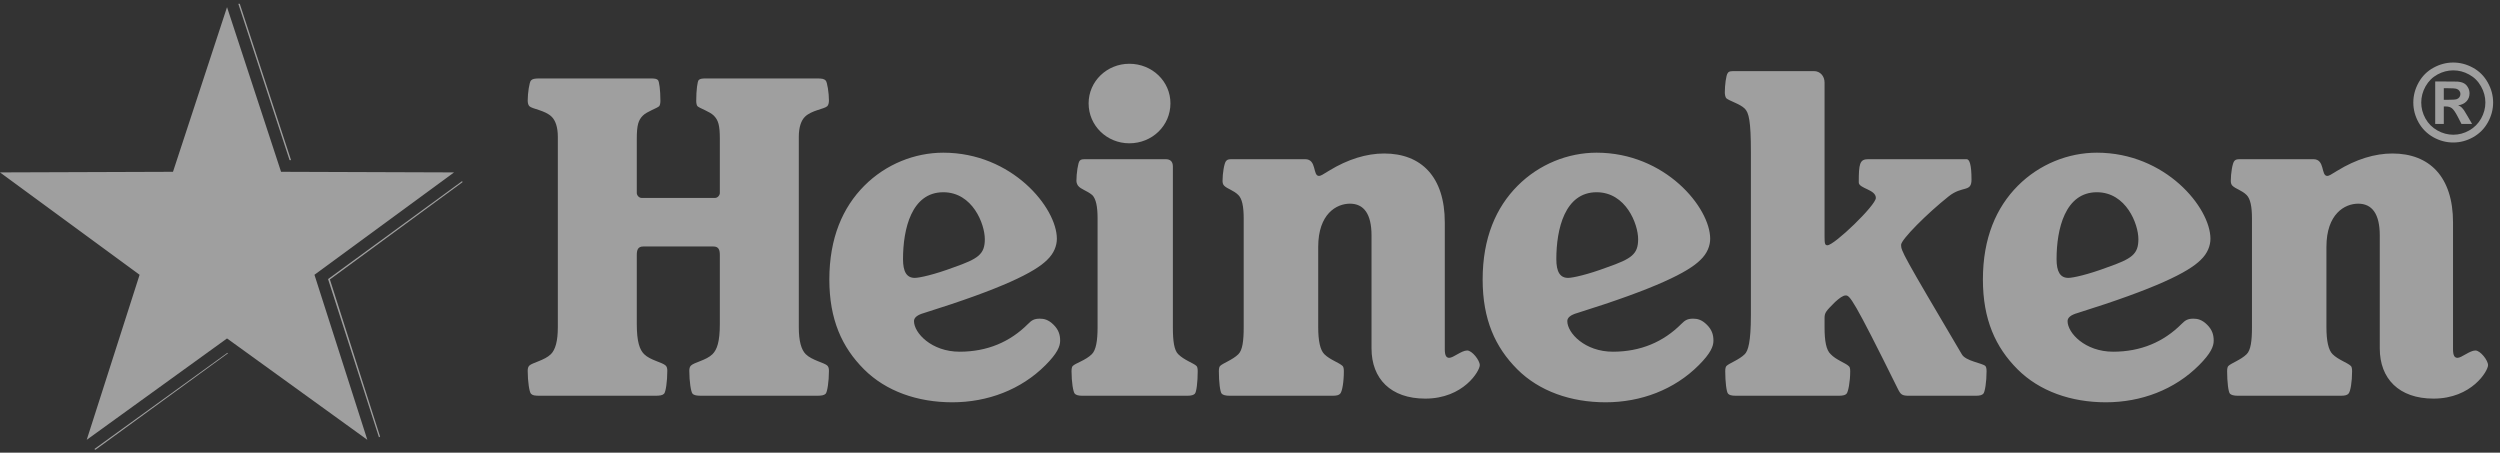 <svg width="243" height="44" viewBox="0 0 243 44" fill="none" xmlns="http://www.w3.org/2000/svg">
<rect x="0" y="0" width="243" height="44" fill="#333333" stroke="none"/>
<path d="M23.163 0.367L28.148 15.567H28.291L23.305 0.367H23.163ZM44.92 17.601L44.778 17.708L31.887 27.127L36.801 42.399L36.837 42.506L36.944 42.434L32.065 27.163L44.956 17.708L44.92 17.601ZM22.094 34.299L9.168 43.648L9.275 43.719L22.166 34.335L22.094 34.299Z" fill="white" fill-opacity="0.53"/>
<path d="M95.724 23.245C95.724 24.712 95.092 25.149 92.719 25.979C90.819 26.694 89.356 27.011 88.92 27.011C88.128 27.011 87.773 26.416 87.773 25.187C87.773 22.254 88.602 18.686 91.689 18.686C94.538 18.686 95.724 21.779 95.724 23.245ZM64.862 36.05C64.862 35.812 64.825 35.654 64.707 35.535C64.389 35.216 63.202 35.019 62.608 34.424C62.175 33.987 61.896 33.235 61.896 31.491V24.79C61.896 24.274 62.016 23.958 62.53 23.958H69.336C69.85 23.958 69.968 24.274 69.968 24.79V31.491C69.968 33.235 69.692 33.987 69.256 34.424C68.662 35.019 67.476 35.216 67.159 35.535C67.04 35.654 67.001 35.812 67.001 36.05C67.001 37.079 67.159 38.112 67.317 38.269C67.476 38.429 67.713 38.468 68.228 38.468H79.345C79.859 38.468 80.096 38.429 80.255 38.269C80.413 38.112 80.573 37.079 80.573 36.05C80.573 35.812 80.532 35.654 80.413 35.535C80.137 35.258 78.909 35.019 78.315 34.424C77.882 33.987 77.644 33.155 77.644 31.807V13.294C77.644 12.343 77.882 11.707 78.237 11.353C78.871 10.718 80.137 10.598 80.413 10.32C80.532 10.201 80.573 9.964 80.573 9.766C80.573 9.052 80.413 7.982 80.255 7.823C80.096 7.665 79.939 7.624 79.345 7.624H68.622C68.188 7.624 68.03 7.665 67.912 7.785C67.793 7.903 67.674 8.735 67.674 9.806C67.674 10.003 67.713 10.241 67.793 10.32C67.99 10.519 68.98 10.836 69.376 11.233C69.81 11.67 69.968 12.145 69.968 13.492V18.765C69.968 18.963 69.77 19.24 69.494 19.24H62.372C62.094 19.24 61.896 18.963 61.896 18.765V13.492C61.896 12.145 62.054 11.67 62.49 11.233C62.886 10.836 63.875 10.519 64.073 10.32C64.153 10.241 64.192 10.003 64.192 9.806C64.192 8.735 64.073 7.903 63.955 7.785C63.836 7.665 63.677 7.624 63.242 7.624H52.521C51.927 7.624 51.769 7.665 51.609 7.823C51.453 7.982 51.293 9.052 51.293 9.766C51.293 9.964 51.333 10.201 51.453 10.32C51.729 10.598 52.995 10.718 53.628 11.353C53.984 11.707 54.221 12.343 54.221 13.294V31.807C54.221 33.155 53.984 33.987 53.549 34.424C52.955 35.019 51.729 35.258 51.453 35.535C51.333 35.654 51.293 35.812 51.293 36.05C51.293 37.079 51.453 38.112 51.609 38.269C51.769 38.429 51.927 38.468 52.521 38.468H63.638C64.153 38.468 64.389 38.429 64.549 38.269C64.707 38.112 64.862 37.079 64.862 36.05ZM101.62 35.495C102.767 34.346 103.046 33.671 103.046 33.115C103.046 32.52 102.886 32.045 102.412 31.57C101.896 31.055 101.463 30.975 101.066 30.975C100.512 30.975 100.274 31.133 99.919 31.491C98.179 33.235 95.962 34.186 93.272 34.186C90.543 34.186 88.84 32.363 88.84 31.212C88.84 30.896 89.118 30.618 89.829 30.419C97.427 28.04 100.592 26.456 101.778 25.266C102.45 24.632 102.727 23.878 102.727 23.205C102.727 20.192 98.377 14.841 91.689 14.841C88.92 14.841 86.111 15.949 84.014 18.051C81.918 20.153 80.612 23.125 80.612 27.17C80.612 31.055 81.838 33.751 83.975 35.891C86.111 38.032 89.196 39.103 92.561 39.103C96.002 39.103 99.247 37.874 101.62 35.495ZM114.004 16.187C114.004 15.673 113.726 15.473 113.292 15.473H105.655C105.22 15.473 105.063 15.473 104.942 15.633C104.785 15.792 104.628 16.862 104.628 17.577C104.628 17.774 104.707 17.931 104.785 18.051C105.063 18.408 105.655 18.526 106.171 18.963C106.526 19.32 106.685 20.073 106.685 21.222V31.807C106.685 33.155 106.526 34.028 106.13 34.424C105.536 35.019 104.547 35.296 104.271 35.573C104.192 35.654 104.153 35.812 104.153 36.09C104.153 37.12 104.311 38.112 104.469 38.269C104.589 38.388 104.785 38.468 105.22 38.468H115.39C115.824 38.468 116.022 38.388 116.14 38.269C116.299 38.112 116.417 37.12 116.417 36.09C116.417 35.812 116.378 35.654 116.299 35.573C116.022 35.296 115.112 35.019 114.518 34.424C114.123 34.028 114.004 33.155 114.004 31.807V16.187ZM109.77 6.198C107.595 6.198 105.813 7.903 105.813 10.044C105.813 12.223 107.595 13.929 109.77 13.929C111.987 13.929 113.767 12.223 113.767 10.044C113.767 7.903 111.987 6.198 109.77 6.198ZM140.434 21.619C140.434 17.179 138.139 14.92 134.538 14.92C132.836 14.92 131.017 15.473 129.197 16.585C128.564 16.982 128.366 17.1 128.208 17.1C127.574 17.1 128.01 15.473 126.862 15.473H119.899C119.464 15.473 119.345 15.473 119.187 15.633C118.989 15.832 118.831 16.862 118.831 17.577C118.831 17.774 118.871 17.931 118.989 18.051C119.305 18.369 119.899 18.488 120.374 18.963C120.731 19.32 120.887 20.073 120.887 21.222V31.807C120.887 33.155 120.768 34.028 120.374 34.424C119.82 34.978 118.871 35.296 118.593 35.573C118.515 35.654 118.474 35.812 118.474 36.09C118.474 37.12 118.593 38.112 118.753 38.269C118.871 38.388 119.107 38.468 119.543 38.468H129.514C129.989 38.468 130.145 38.388 130.263 38.269C130.463 38.071 130.622 37.12 130.622 36.09C130.622 35.812 130.581 35.654 130.501 35.573C130.186 35.258 129.276 34.978 128.722 34.424C128.326 34.028 128.13 33.155 128.13 31.807V23.998C128.13 20.787 129.907 19.797 131.215 19.797C132.56 19.797 133.312 20.787 133.312 22.886V33.87C133.312 36.803 135.172 38.745 138.535 38.745C142.253 38.745 143.835 36.05 143.835 35.495C143.835 35.019 143.084 34.067 142.61 34.067C142.055 34.067 141.264 34.781 140.868 34.781C140.592 34.781 140.434 34.583 140.434 33.949V21.619ZM213.748 35.495C214.895 34.346 215.171 33.671 215.171 33.115C215.171 32.52 215.014 32.045 214.54 31.57C214.024 31.055 213.587 30.975 213.194 30.975C212.64 30.975 212.402 31.133 212.046 31.491C210.305 33.235 208.09 34.186 205.399 34.186C202.67 34.186 200.968 32.363 200.968 31.212C200.968 30.896 201.244 30.618 201.957 30.419C209.553 28.04 212.718 26.456 213.906 25.266C214.578 24.632 214.855 23.878 214.855 23.205C214.855 20.192 210.503 14.841 203.817 14.841C201.045 14.841 198.237 15.949 196.139 18.051C194.044 20.153 192.738 23.125 192.738 27.17C192.738 31.055 193.964 33.751 196.101 35.891C198.237 38.032 201.324 39.103 204.686 39.103C208.129 39.103 211.375 37.874 213.748 35.495ZM207.852 23.245C207.852 24.712 207.22 25.149 204.845 25.979C202.947 26.694 201.482 27.011 201.045 27.011C200.256 27.011 199.898 26.416 199.898 25.187C199.898 22.254 200.73 18.686 203.817 18.686C206.664 18.686 207.852 21.779 207.852 23.245ZM165.121 35.495C166.268 34.346 166.547 33.671 166.547 33.115C166.547 32.52 166.388 32.045 165.913 31.57C165.399 31.055 164.965 30.975 164.569 30.975C164.012 30.975 163.777 31.133 163.421 31.491C161.68 33.235 159.464 34.186 156.773 34.186C154.044 34.186 152.342 32.363 152.342 31.212C152.342 30.896 152.619 30.618 153.332 30.419C160.928 28.04 164.093 26.456 165.28 25.266C165.953 24.632 166.23 23.878 166.23 23.205C166.23 20.192 161.878 14.841 155.191 14.841C152.421 14.841 149.613 15.949 147.516 18.051C145.419 20.153 144.113 23.125 144.113 27.17C144.113 31.055 145.339 33.751 147.475 35.891C149.613 38.032 152.699 39.103 156.062 39.103C159.504 39.103 162.748 37.874 165.121 35.495ZM159.227 23.245C159.227 24.712 158.593 25.149 156.22 25.979C154.32 26.694 152.857 27.011 152.421 27.011C151.63 27.011 151.275 26.416 151.275 25.187C151.275 22.254 152.105 18.686 155.191 18.686C158.039 18.686 159.227 21.779 159.227 23.245ZM238.434 21.619C238.434 17.179 236.141 14.92 232.541 14.92C230.839 14.92 229.019 15.473 227.2 16.585C226.566 16.982 226.367 17.1 226.211 17.1C225.578 17.1 226.012 15.473 224.865 15.473H217.903C217.467 15.473 217.347 15.473 217.189 15.633C216.991 15.832 216.833 16.862 216.833 17.577C216.833 17.774 216.873 17.931 216.991 18.051C217.309 18.369 217.903 18.488 218.377 18.963C218.732 19.32 218.891 20.073 218.891 21.222V31.807C218.891 33.155 218.772 34.028 218.377 34.424C217.822 34.978 216.873 35.296 216.597 35.573C216.517 35.654 216.477 35.812 216.477 36.09C216.477 37.12 216.597 38.112 216.752 38.269C216.873 38.388 217.111 38.468 217.545 38.468H227.515C227.99 38.468 228.149 38.388 228.268 38.269C228.466 38.071 228.623 37.12 228.623 36.09C228.623 35.812 228.585 35.654 228.505 35.573C228.188 35.258 227.278 34.978 226.724 34.424C226.328 34.028 226.129 33.155 226.129 31.807V23.998C226.129 20.787 227.911 19.797 229.217 19.797C230.563 19.797 231.314 20.787 231.314 22.886V33.87C231.314 36.803 233.174 38.745 236.537 38.745C240.256 38.745 241.839 36.05 241.839 35.495C241.839 35.019 241.086 34.067 240.612 34.067C240.058 34.067 239.267 34.781 238.872 34.781C238.594 34.781 238.434 34.583 238.434 33.949V21.619ZM176.317 6.911H168.722C168.247 6.911 168.049 6.911 167.932 7.111C167.772 7.308 167.653 8.3 167.653 8.974C167.653 9.211 167.694 9.369 167.772 9.528C168.049 9.806 169.118 10.083 169.593 10.559C169.987 10.956 170.187 11.748 170.187 14.76V30.618C170.187 33.275 169.91 34.107 169.593 34.424C169.039 34.978 168.09 35.296 167.812 35.573C167.734 35.654 167.694 35.812 167.694 36.09C167.694 37.12 167.812 38.112 167.97 38.269C168.09 38.388 168.247 38.468 168.762 38.468H178.693C179.207 38.468 179.364 38.388 179.484 38.269C179.642 38.112 179.84 37.12 179.84 36.09C179.84 35.812 179.801 35.654 179.682 35.573C179.405 35.296 178.455 34.978 177.94 34.424C177.507 34.028 177.347 33.155 177.347 31.807V30.896C177.347 30.381 177.507 30.221 178.377 29.349C178.772 28.994 179.126 28.717 179.405 28.717C179.801 28.717 180.116 28.994 184.469 37.794C184.745 38.349 184.864 38.468 185.576 38.468H192.024C192.5 38.468 192.66 38.388 192.778 38.269C192.936 38.112 193.094 37.12 193.094 36.09C193.094 35.812 193.056 35.654 192.974 35.573C192.698 35.296 191.037 35.098 190.681 34.424C184.945 24.712 184.785 24.394 184.785 23.8C184.785 23.285 187.318 20.748 189.415 19.083C190.761 18.012 191.63 18.725 191.63 17.457C191.63 15.99 191.433 15.473 191.155 15.473H181.582C180.75 15.473 180.672 15.949 180.672 17.734C180.672 18.328 182.333 18.408 182.333 19.24C182.333 19.953 178.297 23.84 177.625 23.84C177.387 23.84 177.347 23.681 177.347 23.006V8.022C177.347 7.387 176.911 6.911 176.317 6.911Z" fill="white" fill-opacity="0.53"/>
<path d="M22.067 0.694L27.319 16.699L44.134 16.758L30.565 26.709L35.705 42.751L22.067 32.896L8.429 42.751L13.569 26.709L0 16.758L16.815 16.699L22.067 0.694Z" fill="white" fill-opacity="0.53"/>
<path d="M238.453 6.078C239.118 6.078 239.757 6.245 240.368 6.58C240.979 6.911 241.458 7.388 241.806 8.011C242.157 8.633 242.332 9.285 242.332 9.964C242.332 10.641 242.16 11.287 241.816 11.903C241.475 12.515 240.997 12.994 240.383 13.339C239.772 13.681 239.129 13.851 238.453 13.851C237.778 13.851 237.133 13.681 236.519 13.339C235.908 12.994 235.43 12.515 235.086 11.903C234.745 11.287 234.574 10.641 234.574 9.964C234.574 9.285 234.748 8.633 235.096 8.011C235.447 7.388 235.928 6.911 236.539 6.58C237.15 6.245 237.788 6.078 238.453 6.078ZM238.459 6.839C237.926 6.839 237.414 6.972 236.925 7.24C236.435 7.507 236.049 7.891 235.765 8.391C235.485 8.892 235.345 9.416 235.345 9.964C235.345 10.509 235.481 11.028 235.755 11.522C236.032 12.016 236.417 12.402 236.909 12.679C237.402 12.957 237.919 13.095 238.459 13.095C239.003 13.095 239.519 12.957 240.009 12.679C240.502 12.402 240.886 12.016 241.163 11.522C241.44 11.028 241.579 10.509 241.579 9.964C241.579 9.416 241.437 8.892 241.153 8.391C240.873 7.891 240.486 7.507 239.993 7.24C239.504 6.972 238.992 6.839 238.459 6.839ZM236.702 12.045V7.92H237.537C238.321 7.92 238.76 7.923 238.854 7.93C239.131 7.954 239.345 8.009 239.497 8.097C239.653 8.182 239.781 8.314 239.882 8.493C239.987 8.669 240.039 8.865 240.039 9.082C240.039 9.379 239.941 9.635 239.745 9.848C239.553 10.058 239.281 10.188 238.93 10.239C239.055 10.286 239.151 10.338 239.219 10.396C239.286 10.45 239.379 10.555 239.497 10.71C239.528 10.751 239.629 10.918 239.801 11.213L240.287 12.045H239.254L238.91 11.375C238.677 10.925 238.484 10.643 238.332 10.528C238.181 10.409 237.988 10.35 237.755 10.35H237.537V12.045L236.702 12.045ZM237.537 9.701H237.877C238.359 9.701 238.658 9.682 238.773 9.645C238.891 9.608 238.984 9.543 239.052 9.452C239.119 9.357 239.153 9.251 239.153 9.132C239.153 9.017 239.119 8.916 239.052 8.828C238.987 8.737 238.895 8.672 238.773 8.635C238.651 8.595 238.353 8.574 237.877 8.574H237.537V9.701Z" fill="white" fill-opacity="0.53"/>
</svg>
